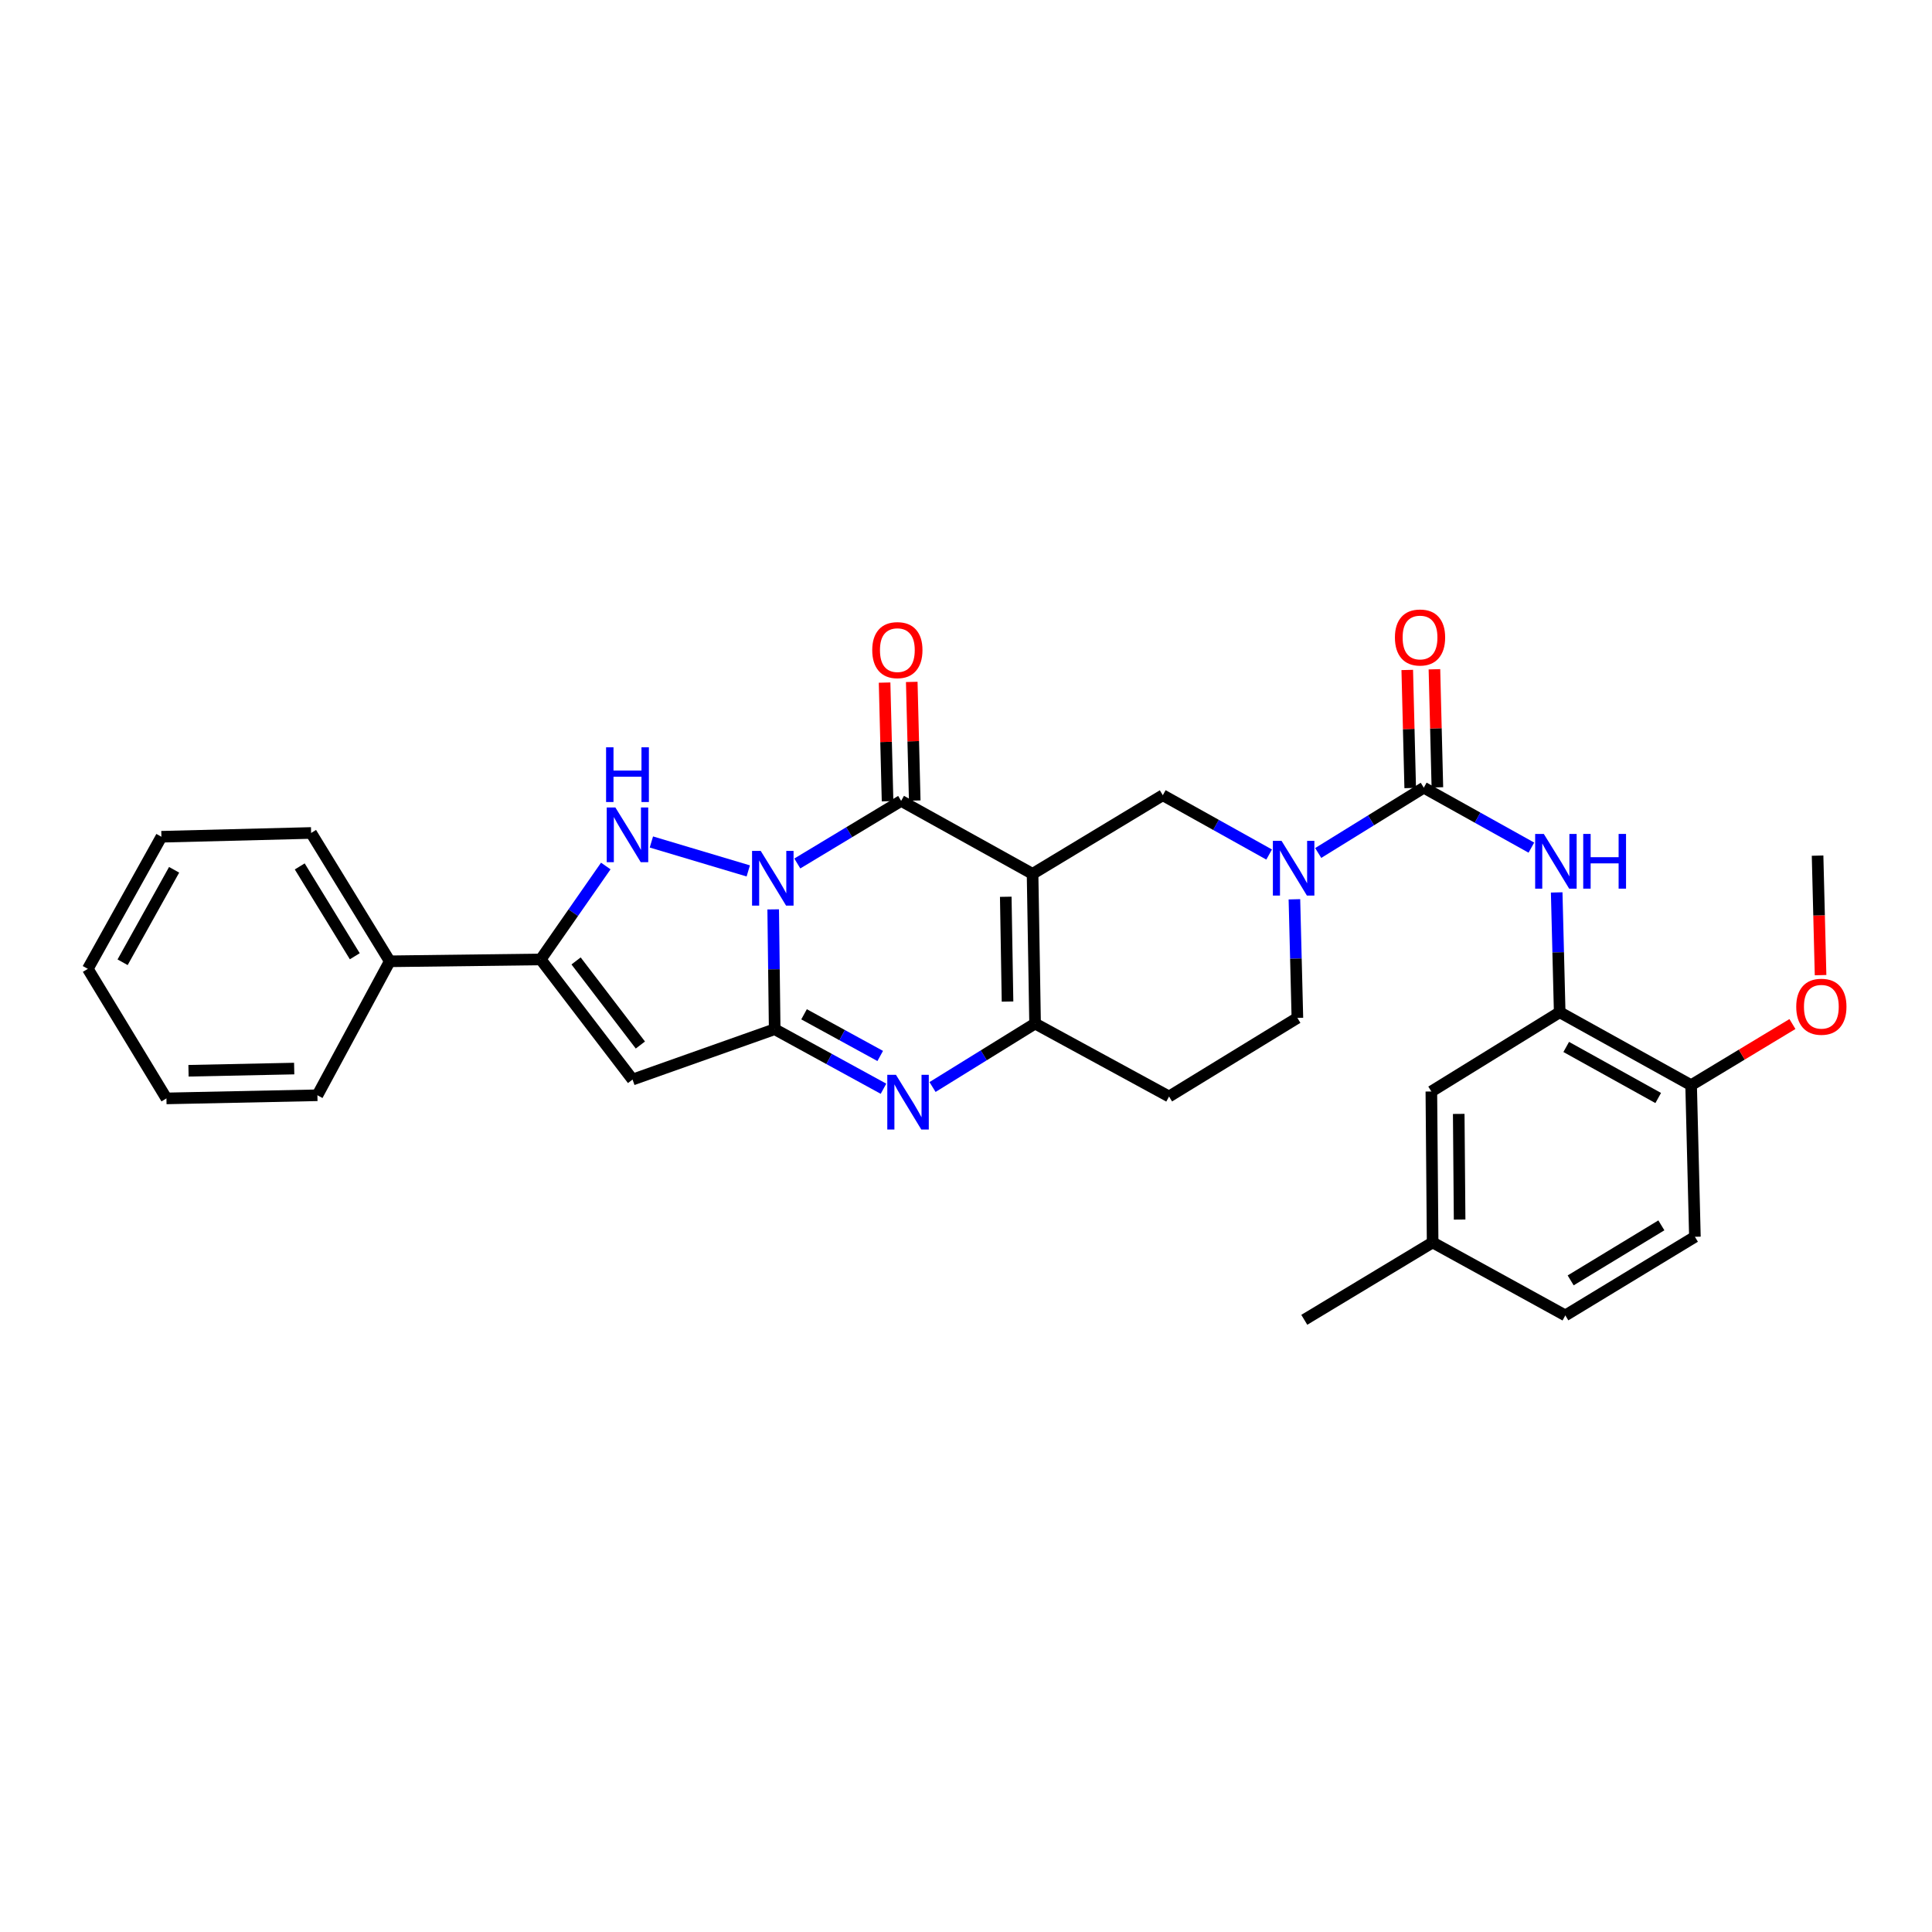<?xml version='1.0' encoding='iso-8859-1'?>
<svg version='1.1' baseProfile='full'
              xmlns='http://www.w3.org/2000/svg'
                      xmlns:rdkit='http://www.rdkit.org/xml'
                      xmlns:xlink='http://www.w3.org/1999/xlink'
                  xml:space='preserve'
width='1000px' height='1000px' viewBox='0 0 1000 1000'>
<!-- END OF HEADER -->
<rect style='opacity:1.0;fill:#FFFFFF;stroke:none' width='1000' height='1000' x='0' y='0'> </rect>
<path class='bond-1' d='M 400.205,470.693 L 400.589,501.704' style='fill:none;fill-rule:evenodd;stroke:#0000FF;stroke-width:6px;stroke-linecap:butt;stroke-linejoin:miter;stroke-opacity:1' />
<path class='bond-1' d='M 400.589,501.704 L 400.974,532.715' style='fill:none;fill-rule:evenodd;stroke:#000000;stroke-width:6px;stroke-linecap:butt;stroke-linejoin:miter;stroke-opacity:1' />
<path class='bond-2' d='M 412.684,446.937 L 439.558,430.738' style='fill:none;fill-rule:evenodd;stroke:#0000FF;stroke-width:6px;stroke-linecap:butt;stroke-linejoin:miter;stroke-opacity:1' />
<path class='bond-2' d='M 439.558,430.738 L 466.432,414.539' style='fill:none;fill-rule:evenodd;stroke:#000000;stroke-width:6px;stroke-linecap:butt;stroke-linejoin:miter;stroke-opacity:1' />
<path class='bond-3' d='M 387.302,450.786 L 337.156,435.811' style='fill:none;fill-rule:evenodd;stroke:#0000FF;stroke-width:6px;stroke-linecap:butt;stroke-linejoin:miter;stroke-opacity:1' />
<path class='bond-0' d='M 534.453,452.305 L 466.432,414.539' style='fill:none;fill-rule:evenodd;stroke:#000000;stroke-width:6px;stroke-linecap:butt;stroke-linejoin:miter;stroke-opacity:1' />
<path class='bond-6' d='M 534.453,452.305 L 535.758,529.791' style='fill:none;fill-rule:evenodd;stroke:#000000;stroke-width:6px;stroke-linecap:butt;stroke-linejoin:miter;stroke-opacity:1' />
<path class='bond-6' d='M 520.582,464.165 L 521.496,518.405' style='fill:none;fill-rule:evenodd;stroke:#000000;stroke-width:6px;stroke-linecap:butt;stroke-linejoin:miter;stroke-opacity:1' />
<path class='bond-10' d='M 534.453,452.305 L 601.865,411.608' style='fill:none;fill-rule:evenodd;stroke:#000000;stroke-width:6px;stroke-linecap:butt;stroke-linejoin:miter;stroke-opacity:1' />
<path class='bond-4' d='M 400.974,532.715 L 429.135,548.122' style='fill:none;fill-rule:evenodd;stroke:#000000;stroke-width:6px;stroke-linecap:butt;stroke-linejoin:miter;stroke-opacity:1' />
<path class='bond-4' d='M 429.135,548.122 L 457.296,563.529' style='fill:none;fill-rule:evenodd;stroke:#0000FF;stroke-width:6px;stroke-linecap:butt;stroke-linejoin:miter;stroke-opacity:1' />
<path class='bond-4' d='M 416.175,524.995 L 435.888,535.779' style='fill:none;fill-rule:evenodd;stroke:#000000;stroke-width:6px;stroke-linecap:butt;stroke-linejoin:miter;stroke-opacity:1' />
<path class='bond-4' d='M 435.888,535.779 L 455.6,546.564' style='fill:none;fill-rule:evenodd;stroke:#0000FF;stroke-width:6px;stroke-linecap:butt;stroke-linejoin:miter;stroke-opacity:1' />
<path class='bond-5' d='M 400.974,532.715 L 327.411,558.773' style='fill:none;fill-rule:evenodd;stroke:#000000;stroke-width:6px;stroke-linecap:butt;stroke-linejoin:miter;stroke-opacity:1' />
<path class='bond-14' d='M 473.464,414.362 L 472.693,383.659' style='fill:none;fill-rule:evenodd;stroke:#000000;stroke-width:6px;stroke-linecap:butt;stroke-linejoin:miter;stroke-opacity:1' />
<path class='bond-14' d='M 472.693,383.659 L 471.922,352.957' style='fill:none;fill-rule:evenodd;stroke:#FF0000;stroke-width:6px;stroke-linecap:butt;stroke-linejoin:miter;stroke-opacity:1' />
<path class='bond-14' d='M 459.4,414.716 L 458.629,384.013' style='fill:none;fill-rule:evenodd;stroke:#000000;stroke-width:6px;stroke-linecap:butt;stroke-linejoin:miter;stroke-opacity:1' />
<path class='bond-14' d='M 458.629,384.013 L 457.858,353.31' style='fill:none;fill-rule:evenodd;stroke:#FF0000;stroke-width:6px;stroke-linecap:butt;stroke-linejoin:miter;stroke-opacity:1' />
<path class='bond-7' d='M 313.553,448.241 L 296.71,472.419' style='fill:none;fill-rule:evenodd;stroke:#0000FF;stroke-width:6px;stroke-linecap:butt;stroke-linejoin:miter;stroke-opacity:1' />
<path class='bond-7' d='M 296.71,472.419 L 279.867,496.598' style='fill:none;fill-rule:evenodd;stroke:#000000;stroke-width:6px;stroke-linecap:butt;stroke-linejoin:miter;stroke-opacity:1' />
<path class='bond-32' d='M 482.677,562.639 L 509.217,546.215' style='fill:none;fill-rule:evenodd;stroke:#0000FF;stroke-width:6px;stroke-linecap:butt;stroke-linejoin:miter;stroke-opacity:1' />
<path class='bond-32' d='M 509.217,546.215 L 535.758,529.791' style='fill:none;fill-rule:evenodd;stroke:#000000;stroke-width:6px;stroke-linecap:butt;stroke-linejoin:miter;stroke-opacity:1' />
<path class='bond-31' d='M 327.411,558.773 L 279.867,496.598' style='fill:none;fill-rule:evenodd;stroke:#000000;stroke-width:6px;stroke-linecap:butt;stroke-linejoin:miter;stroke-opacity:1' />
<path class='bond-31' d='M 331.455,540.901 L 298.175,497.378' style='fill:none;fill-rule:evenodd;stroke:#000000;stroke-width:6px;stroke-linecap:butt;stroke-linejoin:miter;stroke-opacity:1' />
<path class='bond-13' d='M 535.758,529.791 L 605.1,567.55' style='fill:none;fill-rule:evenodd;stroke:#000000;stroke-width:6px;stroke-linecap:butt;stroke-linejoin:miter;stroke-opacity:1' />
<path class='bond-18' d='M 279.867,496.598 L 201.74,497.567' style='fill:none;fill-rule:evenodd;stroke:#000000;stroke-width:6px;stroke-linecap:butt;stroke-linejoin:miter;stroke-opacity:1' />
<path class='bond-8' d='M 736.954,407.708 L 709.628,424.608' style='fill:none;fill-rule:evenodd;stroke:#000000;stroke-width:6px;stroke-linecap:butt;stroke-linejoin:miter;stroke-opacity:1' />
<path class='bond-8' d='M 709.628,424.608 L 682.301,441.507' style='fill:none;fill-rule:evenodd;stroke:#0000FF;stroke-width:6px;stroke-linecap:butt;stroke-linejoin:miter;stroke-opacity:1' />
<path class='bond-11' d='M 736.954,407.708 L 764.796,423.218' style='fill:none;fill-rule:evenodd;stroke:#000000;stroke-width:6px;stroke-linecap:butt;stroke-linejoin:miter;stroke-opacity:1' />
<path class='bond-11' d='M 764.796,423.218 L 792.638,438.729' style='fill:none;fill-rule:evenodd;stroke:#0000FF;stroke-width:6px;stroke-linecap:butt;stroke-linejoin:miter;stroke-opacity:1' />
<path class='bond-16' d='M 743.986,407.532 L 743.222,376.974' style='fill:none;fill-rule:evenodd;stroke:#000000;stroke-width:6px;stroke-linecap:butt;stroke-linejoin:miter;stroke-opacity:1' />
<path class='bond-16' d='M 743.222,376.974 L 742.457,346.416' style='fill:none;fill-rule:evenodd;stroke:#FF0000;stroke-width:6px;stroke-linecap:butt;stroke-linejoin:miter;stroke-opacity:1' />
<path class='bond-16' d='M 729.922,407.884 L 729.157,377.326' style='fill:none;fill-rule:evenodd;stroke:#000000;stroke-width:6px;stroke-linecap:butt;stroke-linejoin:miter;stroke-opacity:1' />
<path class='bond-16' d='M 729.157,377.326 L 728.393,346.768' style='fill:none;fill-rule:evenodd;stroke:#FF0000;stroke-width:6px;stroke-linecap:butt;stroke-linejoin:miter;stroke-opacity:1' />
<path class='bond-9' d='M 656.903,442.303 L 629.384,426.956' style='fill:none;fill-rule:evenodd;stroke:#0000FF;stroke-width:6px;stroke-linecap:butt;stroke-linejoin:miter;stroke-opacity:1' />
<path class='bond-9' d='M 629.384,426.956 L 601.865,411.608' style='fill:none;fill-rule:evenodd;stroke:#000000;stroke-width:6px;stroke-linecap:butt;stroke-linejoin:miter;stroke-opacity:1' />
<path class='bond-15' d='M 669.985,465.472 L 670.756,496.17' style='fill:none;fill-rule:evenodd;stroke:#0000FF;stroke-width:6px;stroke-linecap:butt;stroke-linejoin:miter;stroke-opacity:1' />
<path class='bond-15' d='M 670.756,496.17 L 671.527,526.868' style='fill:none;fill-rule:evenodd;stroke:#000000;stroke-width:6px;stroke-linecap:butt;stroke-linejoin:miter;stroke-opacity:1' />
<path class='bond-12' d='M 805.739,461.916 L 806.518,492.927' style='fill:none;fill-rule:evenodd;stroke:#0000FF;stroke-width:6px;stroke-linecap:butt;stroke-linejoin:miter;stroke-opacity:1' />
<path class='bond-12' d='M 806.518,492.927 L 807.296,523.937' style='fill:none;fill-rule:evenodd;stroke:#000000;stroke-width:6px;stroke-linecap:butt;stroke-linejoin:miter;stroke-opacity:1' />
<path class='bond-17' d='M 807.296,523.937 L 875.318,561.688' style='fill:none;fill-rule:evenodd;stroke:#000000;stroke-width:6px;stroke-linecap:butt;stroke-linejoin:miter;stroke-opacity:1' />
<path class='bond-17' d='M 810.673,541.901 L 858.288,568.326' style='fill:none;fill-rule:evenodd;stroke:#000000;stroke-width:6px;stroke-linecap:butt;stroke-linejoin:miter;stroke-opacity:1' />
<path class='bond-19' d='M 807.296,523.937 L 740.869,564.955' style='fill:none;fill-rule:evenodd;stroke:#000000;stroke-width:6px;stroke-linecap:butt;stroke-linejoin:miter;stroke-opacity:1' />
<path class='bond-33' d='M 605.1,567.55 L 671.527,526.868' style='fill:none;fill-rule:evenodd;stroke:#000000;stroke-width:6px;stroke-linecap:butt;stroke-linejoin:miter;stroke-opacity:1' />
<path class='bond-20' d='M 875.318,561.688 L 877.279,640.159' style='fill:none;fill-rule:evenodd;stroke:#000000;stroke-width:6px;stroke-linecap:butt;stroke-linejoin:miter;stroke-opacity:1' />
<path class='bond-23' d='M 875.318,561.688 L 901.539,545.864' style='fill:none;fill-rule:evenodd;stroke:#000000;stroke-width:6px;stroke-linecap:butt;stroke-linejoin:miter;stroke-opacity:1' />
<path class='bond-23' d='M 901.539,545.864 L 927.761,530.039' style='fill:none;fill-rule:evenodd;stroke:#FF0000;stroke-width:6px;stroke-linecap:butt;stroke-linejoin:miter;stroke-opacity:1' />
<path class='bond-24' d='M 201.74,497.567 L 161.035,431.14' style='fill:none;fill-rule:evenodd;stroke:#000000;stroke-width:6px;stroke-linecap:butt;stroke-linejoin:miter;stroke-opacity:1' />
<path class='bond-24' d='M 183.639,494.953 L 155.145,448.454' style='fill:none;fill-rule:evenodd;stroke:#000000;stroke-width:6px;stroke-linecap:butt;stroke-linejoin:miter;stroke-opacity:1' />
<path class='bond-25' d='M 201.74,497.567 L 164.287,566.909' style='fill:none;fill-rule:evenodd;stroke:#000000;stroke-width:6px;stroke-linecap:butt;stroke-linejoin:miter;stroke-opacity:1' />
<path class='bond-21' d='M 740.869,564.955 L 741.526,643.09' style='fill:none;fill-rule:evenodd;stroke:#000000;stroke-width:6px;stroke-linecap:butt;stroke-linejoin:miter;stroke-opacity:1' />
<path class='bond-21' d='M 755.036,576.557 L 755.495,631.251' style='fill:none;fill-rule:evenodd;stroke:#000000;stroke-width:6px;stroke-linecap:butt;stroke-linejoin:miter;stroke-opacity:1' />
<path class='bond-35' d='M 877.279,640.159 L 810.212,680.856' style='fill:none;fill-rule:evenodd;stroke:#000000;stroke-width:6px;stroke-linecap:butt;stroke-linejoin:miter;stroke-opacity:1' />
<path class='bond-35' d='M 859.921,634.236 L 812.973,662.724' style='fill:none;fill-rule:evenodd;stroke:#000000;stroke-width:6px;stroke-linecap:butt;stroke-linejoin:miter;stroke-opacity:1' />
<path class='bond-22' d='M 741.526,643.09 L 810.212,680.856' style='fill:none;fill-rule:evenodd;stroke:#000000;stroke-width:6px;stroke-linecap:butt;stroke-linejoin:miter;stroke-opacity:1' />
<path class='bond-26' d='M 741.526,643.09 L 675.099,683.13' style='fill:none;fill-rule:evenodd;stroke:#000000;stroke-width:6px;stroke-linecap:butt;stroke-linejoin:miter;stroke-opacity:1' />
<path class='bond-27' d='M 942.322,504.732 L 941.549,473.802' style='fill:none;fill-rule:evenodd;stroke:#FF0000;stroke-width:6px;stroke-linecap:butt;stroke-linejoin:miter;stroke-opacity:1' />
<path class='bond-27' d='M 941.549,473.802 L 940.775,442.871' style='fill:none;fill-rule:evenodd;stroke:#000000;stroke-width:6px;stroke-linecap:butt;stroke-linejoin:miter;stroke-opacity:1' />
<path class='bond-29' d='M 161.035,431.14 L 83.549,433.102' style='fill:none;fill-rule:evenodd;stroke:#000000;stroke-width:6px;stroke-linecap:butt;stroke-linejoin:miter;stroke-opacity:1' />
<path class='bond-28' d='M 164.287,566.909 L 86.144,568.535' style='fill:none;fill-rule:evenodd;stroke:#000000;stroke-width:6px;stroke-linecap:butt;stroke-linejoin:miter;stroke-opacity:1' />
<path class='bond-28' d='M 152.273,553.087 L 97.573,554.225' style='fill:none;fill-rule:evenodd;stroke:#000000;stroke-width:6px;stroke-linecap:butt;stroke-linejoin:miter;stroke-opacity:1' />
<path class='bond-30' d='M 86.144,568.535 L 45.455,501.475' style='fill:none;fill-rule:evenodd;stroke:#000000;stroke-width:6px;stroke-linecap:butt;stroke-linejoin:miter;stroke-opacity:1' />
<path class='bond-34' d='M 83.549,433.102 L 45.455,501.475' style='fill:none;fill-rule:evenodd;stroke:#000000;stroke-width:6px;stroke-linecap:butt;stroke-linejoin:miter;stroke-opacity:1' />
<path class='bond-34' d='M 90.125,450.205 L 63.459,498.066' style='fill:none;fill-rule:evenodd;stroke:#000000;stroke-width:6px;stroke-linecap:butt;stroke-linejoin:miter;stroke-opacity:1' />
<path  class='atom-0' d='M 393.745 440.42
L 403.025 455.42
Q 403.945 456.9, 405.425 459.58
Q 406.905 462.26, 406.985 462.42
L 406.985 440.42
L 410.745 440.42
L 410.745 468.74
L 406.865 468.74
L 396.905 452.34
Q 395.745 450.42, 394.505 448.22
Q 393.305 446.02, 392.945 445.34
L 392.945 468.74
L 389.265 468.74
L 389.265 440.42
L 393.745 440.42
' fill='#0000FF'/>
<path  class='atom-4' d='M 318.525 417.957
L 327.805 432.957
Q 328.725 434.437, 330.205 437.117
Q 331.685 439.797, 331.765 439.957
L 331.765 417.957
L 335.525 417.957
L 335.525 446.277
L 331.645 446.277
L 321.685 429.877
Q 320.525 427.957, 319.285 425.757
Q 318.085 423.557, 317.725 422.877
L 317.725 446.277
L 314.045 446.277
L 314.045 417.957
L 318.525 417.957
' fill='#0000FF'/>
<path  class='atom-4' d='M 313.705 386.805
L 317.545 386.805
L 317.545 398.845
L 332.025 398.845
L 332.025 386.805
L 335.865 386.805
L 335.865 415.125
L 332.025 415.125
L 332.025 402.045
L 317.545 402.045
L 317.545 415.125
L 313.705 415.125
L 313.705 386.805
' fill='#0000FF'/>
<path  class='atom-5' d='M 463.743 556.321
L 473.023 571.321
Q 473.943 572.801, 475.423 575.481
Q 476.903 578.161, 476.983 578.321
L 476.983 556.321
L 480.743 556.321
L 480.743 584.641
L 476.863 584.641
L 466.903 568.241
Q 465.743 566.321, 464.503 564.121
Q 463.303 561.921, 462.943 561.241
L 462.943 584.641
L 459.263 584.641
L 459.263 556.321
L 463.743 556.321
' fill='#0000FF'/>
<path  class='atom-10' d='M 663.321 435.214
L 672.601 450.214
Q 673.521 451.694, 675.001 454.374
Q 676.481 457.054, 676.561 457.214
L 676.561 435.214
L 680.321 435.214
L 680.321 463.534
L 676.441 463.534
L 666.481 447.134
Q 665.321 445.214, 664.081 443.014
Q 662.881 440.814, 662.521 440.134
L 662.521 463.534
L 658.841 463.534
L 658.841 435.214
L 663.321 435.214
' fill='#0000FF'/>
<path  class='atom-12' d='M 799.074 431.642
L 808.354 446.642
Q 809.274 448.122, 810.754 450.802
Q 812.234 453.482, 812.314 453.642
L 812.314 431.642
L 816.074 431.642
L 816.074 459.962
L 812.194 459.962
L 802.234 443.562
Q 801.074 441.642, 799.834 439.442
Q 798.634 437.242, 798.274 436.562
L 798.274 459.962
L 794.594 459.962
L 794.594 431.642
L 799.074 431.642
' fill='#0000FF'/>
<path  class='atom-12' d='M 819.474 431.642
L 823.314 431.642
L 823.314 443.682
L 837.794 443.682
L 837.794 431.642
L 841.634 431.642
L 841.634 459.962
L 837.794 459.962
L 837.794 446.882
L 823.314 446.882
L 823.314 459.962
L 819.474 459.962
L 819.474 431.642
' fill='#0000FF'/>
<path  class='atom-15' d='M 451.47 336.5
Q 451.47 329.7, 454.83 325.9
Q 458.19 322.1, 464.47 322.1
Q 470.75 322.1, 474.11 325.9
Q 477.47 329.7, 477.47 336.5
Q 477.47 343.38, 474.07 347.3
Q 470.67 351.18, 464.47 351.18
Q 458.23 351.18, 454.83 347.3
Q 451.47 343.42, 451.47 336.5
M 464.47 347.98
Q 468.79 347.98, 471.11 345.1
Q 473.47 342.18, 473.47 336.5
Q 473.47 330.94, 471.11 328.14
Q 468.79 325.3, 464.47 325.3
Q 460.15 325.3, 457.79 328.1
Q 455.47 330.9, 455.47 336.5
Q 455.47 342.22, 457.79 345.1
Q 460.15 347.98, 464.47 347.98
' fill='#FF0000'/>
<path  class='atom-17' d='M 722.008 329.966
Q 722.008 323.166, 725.368 319.366
Q 728.728 315.566, 735.008 315.566
Q 741.288 315.566, 744.648 319.366
Q 748.008 323.166, 748.008 329.966
Q 748.008 336.846, 744.608 340.766
Q 741.208 344.646, 735.008 344.646
Q 728.768 344.646, 725.368 340.766
Q 722.008 336.886, 722.008 329.966
M 735.008 341.446
Q 739.328 341.446, 741.648 338.566
Q 744.008 335.646, 744.008 329.966
Q 744.008 324.406, 741.648 321.606
Q 739.328 318.766, 735.008 318.766
Q 730.688 318.766, 728.328 321.566
Q 726.008 324.366, 726.008 329.966
Q 726.008 335.686, 728.328 338.566
Q 730.688 341.446, 735.008 341.446
' fill='#FF0000'/>
<path  class='atom-24' d='M 929.729 521.086
Q 929.729 514.286, 933.089 510.486
Q 936.449 506.686, 942.729 506.686
Q 949.009 506.686, 952.369 510.486
Q 955.729 514.286, 955.729 521.086
Q 955.729 527.966, 952.329 531.886
Q 948.929 535.766, 942.729 535.766
Q 936.489 535.766, 933.089 531.886
Q 929.729 528.006, 929.729 521.086
M 942.729 532.566
Q 947.049 532.566, 949.369 529.686
Q 951.729 526.766, 951.729 521.086
Q 951.729 515.526, 949.369 512.726
Q 947.049 509.886, 942.729 509.886
Q 938.409 509.886, 936.049 512.686
Q 933.729 515.486, 933.729 521.086
Q 933.729 526.806, 936.049 529.686
Q 938.409 532.566, 942.729 532.566
' fill='#FF0000'/>
</svg>
